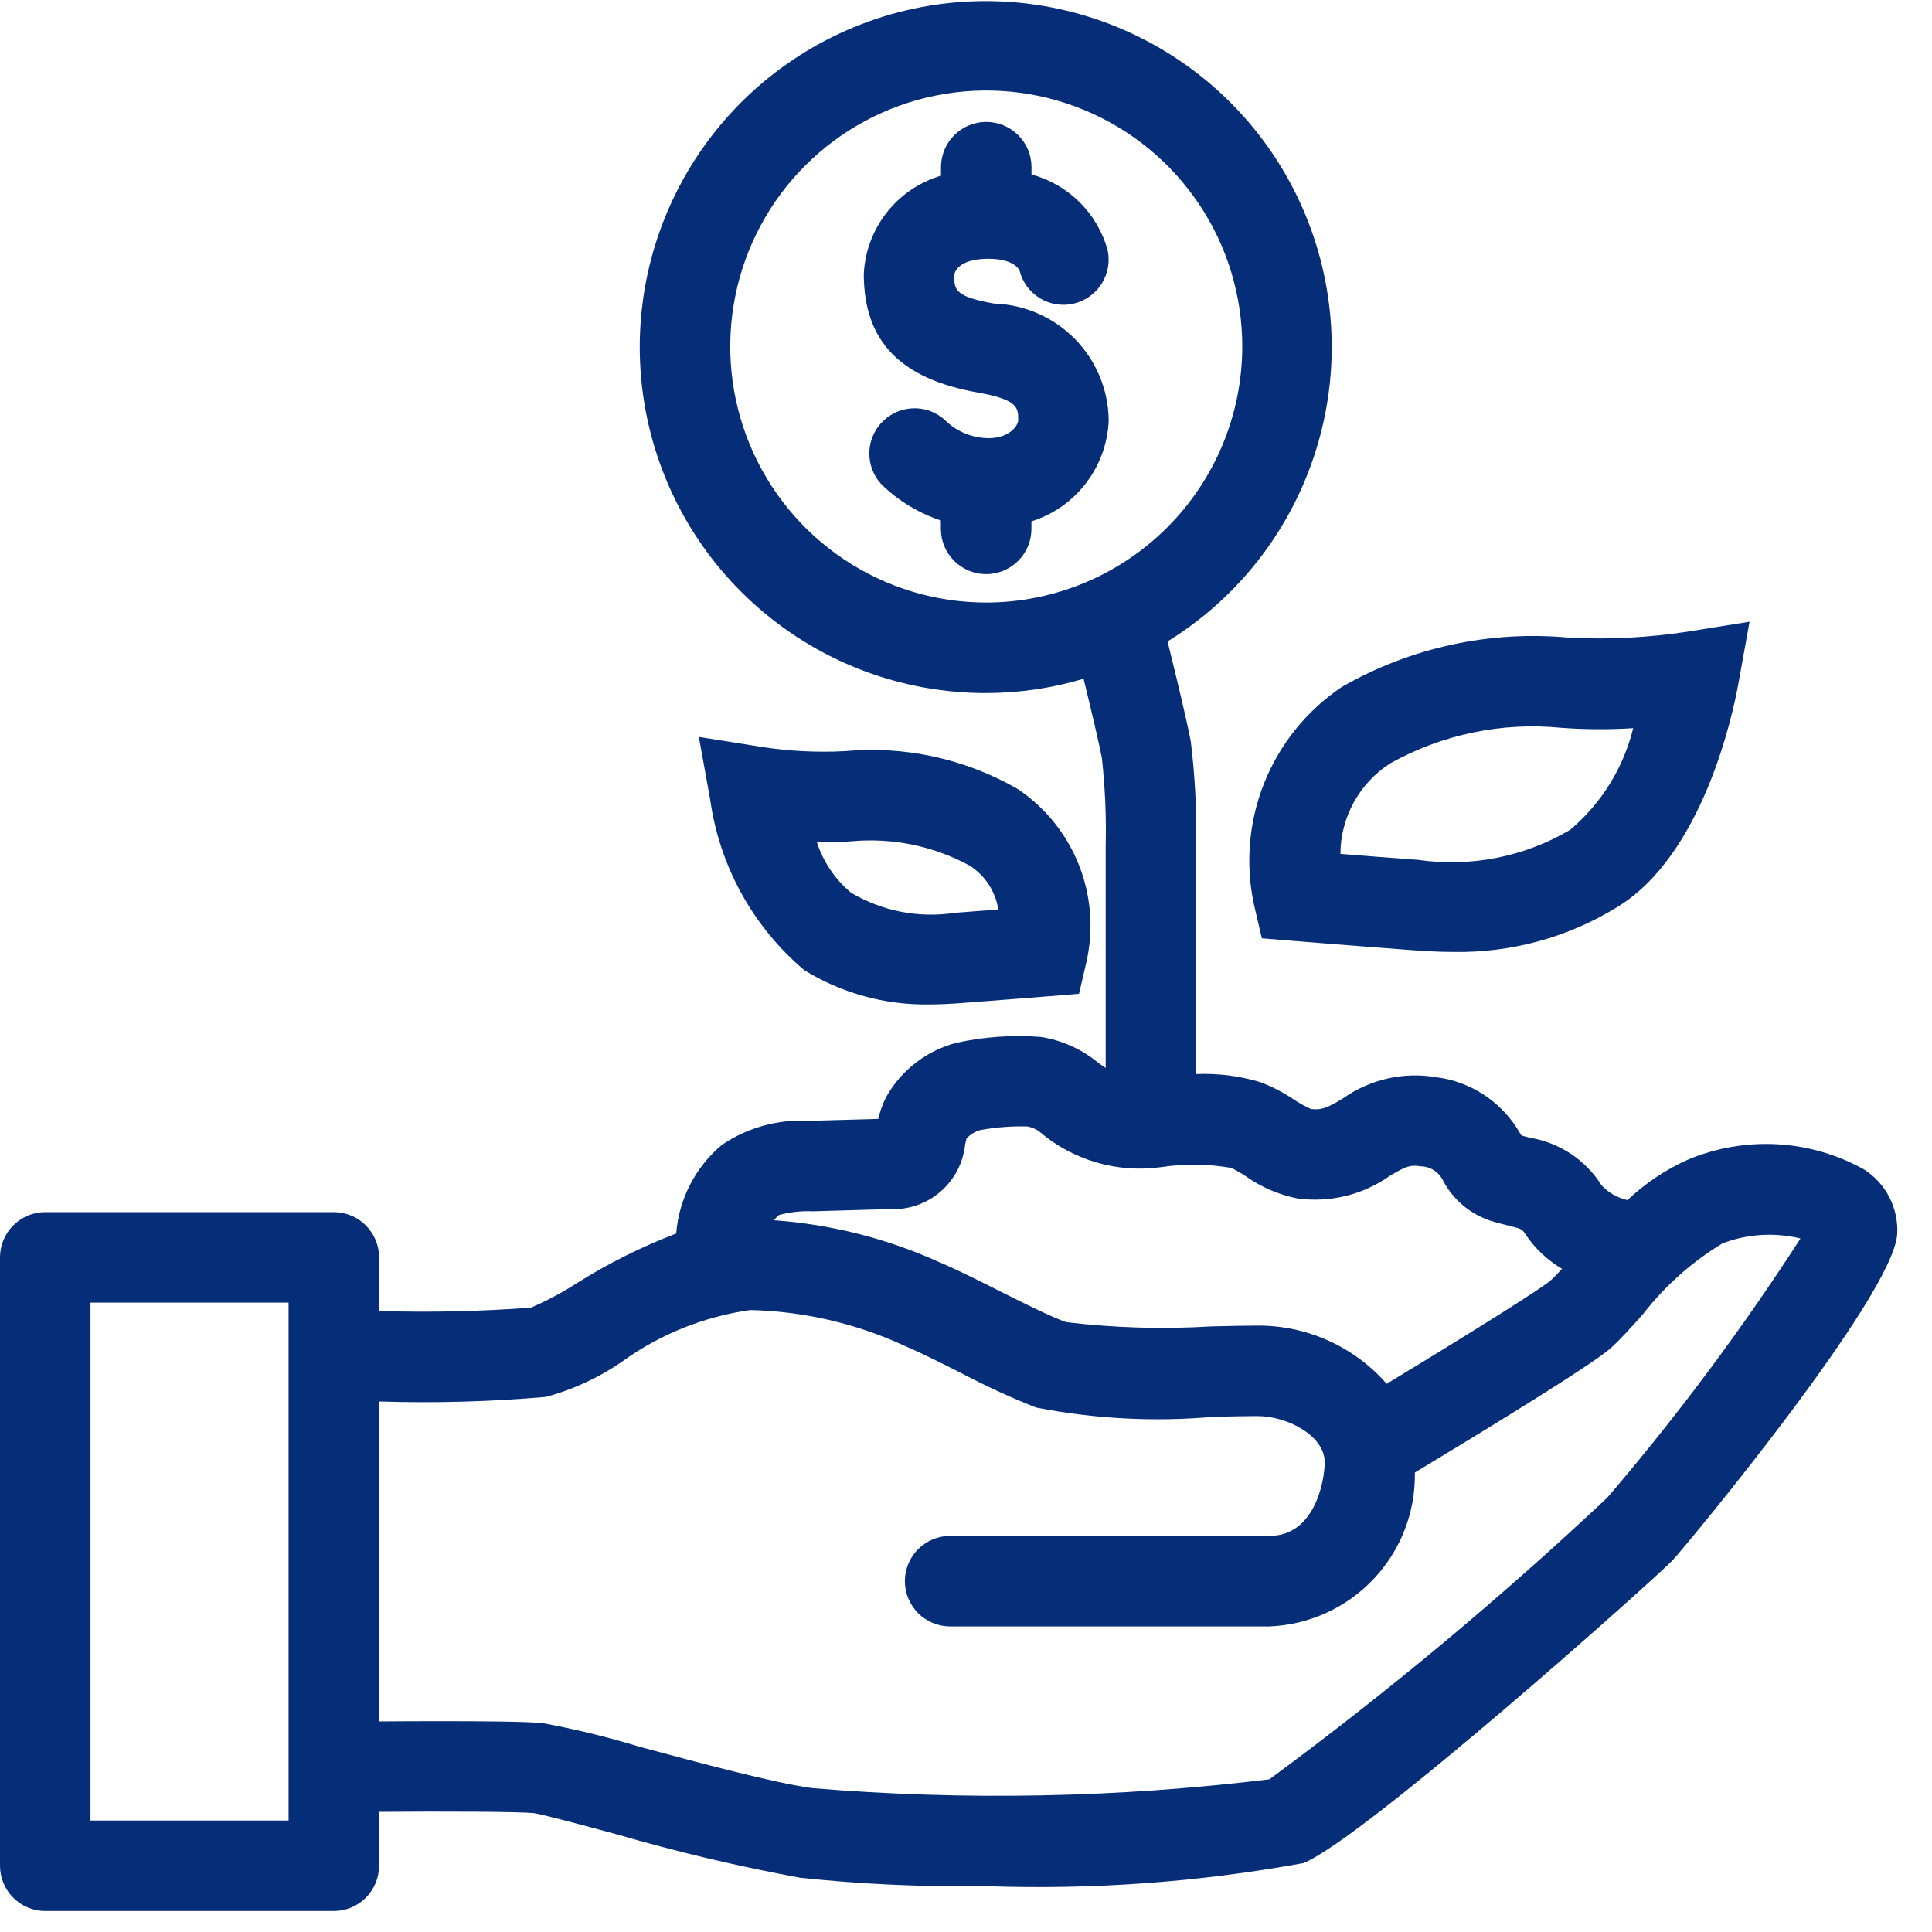 <svg width="30" height="30" viewBox="0 0 30 30" fill="none" xmlns="http://www.w3.org/2000/svg">
<g clip-path="url(#clip0_136_68)">
<path d="M28.949 18.161C28.533 17.929 28.07 17.794 27.595 17.768C27.119 17.742 26.644 17.824 26.205 18.009C25.861 18.164 25.545 18.375 25.271 18.635C25.116 18.601 24.975 18.52 24.868 18.404C24.745 18.209 24.583 18.043 24.392 17.916C24.2 17.79 23.984 17.704 23.758 17.667C23.716 17.657 23.673 17.645 23.626 17.632C23.616 17.617 23.606 17.601 23.597 17.587C23.462 17.353 23.275 17.154 23.05 17.005C22.826 16.856 22.57 16.76 22.302 16.727C21.794 16.64 21.273 16.759 20.852 17.057C20.619 17.197 20.524 17.242 20.356 17.22C20.262 17.177 20.173 17.128 20.087 17.071C19.921 16.958 19.741 16.866 19.552 16.798C19.235 16.705 18.904 16.664 18.573 16.678V13.149C18.585 12.601 18.557 12.054 18.49 11.51C18.444 11.263 18.323 10.742 18.13 9.96C19.233 9.279 20.053 8.221 20.437 6.982C20.822 5.744 20.745 4.408 20.222 3.222C19.699 2.035 18.764 1.078 17.59 0.527C16.416 -0.025 15.083 -0.133 13.835 0.222C12.588 0.578 11.511 1.372 10.804 2.459C10.097 3.546 9.806 4.852 9.986 6.136C10.167 7.421 10.805 8.596 11.785 9.446C12.764 10.297 14.018 10.764 15.315 10.762C15.826 10.761 16.335 10.686 16.826 10.54C16.976 11.154 17.073 11.577 17.11 11.77C17.16 12.225 17.18 12.682 17.169 13.139V16.583C17.115 16.549 17.064 16.512 17.015 16.472C16.766 16.277 16.471 16.149 16.158 16.101C15.723 16.068 15.285 16.098 14.858 16.191C14.628 16.25 14.412 16.355 14.223 16.5C14.035 16.644 13.877 16.826 13.761 17.033C13.706 17.141 13.665 17.256 13.637 17.374L12.561 17.404C12.081 17.377 11.606 17.508 11.208 17.779C11.005 17.949 10.837 18.159 10.716 18.395C10.594 18.631 10.521 18.889 10.5 19.154C9.959 19.361 9.439 19.621 8.949 19.93C8.724 20.075 8.488 20.2 8.243 20.305C7.459 20.364 6.672 20.381 5.887 20.357V19.524C5.886 19.338 5.812 19.16 5.681 19.028C5.549 18.896 5.371 18.822 5.184 18.822H0.703C0.516 18.822 0.338 18.896 0.206 19.028C0.074 19.159 0 19.338 0 19.524L0 28.972C0 29.158 0.074 29.337 0.206 29.468C0.338 29.6 0.516 29.674 0.703 29.674H5.184C5.37 29.674 5.549 29.6 5.68 29.468C5.812 29.337 5.886 29.158 5.886 28.972V28.134C6.952 28.126 8.063 28.131 8.288 28.154C8.405 28.167 9.13 28.363 9.568 28.481C10.509 28.755 11.463 28.981 12.427 29.158C13.382 29.259 14.342 29.302 15.302 29.288C16.956 29.347 18.611 29.227 20.24 28.93C21.186 28.545 25.679 24.532 25.969 24.231C26.131 24.064 29.402 20.131 29.46 19.162C29.471 18.965 29.429 18.769 29.339 18.593C29.249 18.417 29.115 18.268 28.949 18.161ZM4.481 28.269H1.405V20.227H4.481V28.269ZM15.314 9.356C14.528 9.356 13.759 9.123 13.106 8.686C12.452 8.249 11.943 7.628 11.642 6.902C11.341 6.175 11.262 5.376 11.416 4.605C11.569 3.834 11.948 3.126 12.504 2.57C13.059 2.014 13.768 1.635 14.539 1.482C15.31 1.328 16.109 1.407 16.836 1.708C17.562 2.009 18.183 2.518 18.62 3.172C19.057 3.825 19.29 4.594 19.29 5.38C19.289 6.434 18.87 7.445 18.124 8.19C17.379 8.936 16.368 9.355 15.314 9.356ZM12.098 18.866C12.269 18.821 12.447 18.801 12.624 18.809L13.807 18.775C14.095 18.791 14.379 18.696 14.598 18.509C14.818 18.322 14.957 18.057 14.987 17.77C14.995 17.733 15.003 17.694 15.009 17.678C15.067 17.613 15.145 17.567 15.23 17.546C15.469 17.503 15.711 17.485 15.953 17.491C16.017 17.503 16.078 17.528 16.132 17.565C16.391 17.789 16.696 17.954 17.025 18.05C17.354 18.146 17.699 18.171 18.038 18.122C18.397 18.068 18.762 18.073 19.119 18.135C19.197 18.173 19.272 18.216 19.344 18.264C19.584 18.434 19.857 18.552 20.145 18.609C20.648 18.679 21.16 18.555 21.576 18.262C21.826 18.112 21.897 18.084 22.055 18.11C22.131 18.111 22.206 18.133 22.27 18.175C22.334 18.217 22.384 18.277 22.415 18.347C22.57 18.631 22.826 18.846 23.132 18.952C23.24 18.986 23.339 19.011 23.43 19.033C23.634 19.084 23.634 19.084 23.693 19.175C23.839 19.39 24.031 19.57 24.255 19.702C24.186 19.777 24.123 19.842 24.073 19.887C23.962 19.986 23.038 20.576 21.532 21.488C21.282 21.201 20.972 20.972 20.625 20.816C20.278 20.66 19.901 20.581 19.52 20.584C19.33 20.584 19.085 20.59 18.814 20.596C18.06 20.642 17.304 20.62 16.554 20.53C16.322 20.448 15.938 20.256 15.538 20.056C15.208 19.889 14.866 19.718 14.586 19.599C13.775 19.232 12.906 19.012 12.019 18.948C12.042 18.917 12.069 18.89 12.098 18.866ZM24.958 23.255C23.298 24.816 21.546 26.277 19.711 27.629C17.356 27.916 14.978 27.962 12.614 27.766C12.032 27.689 10.866 27.375 9.929 27.123C9.437 26.973 8.937 26.851 8.431 26.757C8.195 26.732 7.501 26.726 6.828 26.726C6.488 26.726 6.154 26.728 5.886 26.73V21.762C6.75 21.79 7.615 21.766 8.476 21.691C8.902 21.577 9.306 21.389 9.668 21.137C10.255 20.715 10.937 20.442 11.653 20.342C12.477 20.362 13.289 20.549 14.038 20.894C14.274 20.994 14.577 21.146 14.906 21.311C15.289 21.514 15.683 21.696 16.087 21.856C16.995 22.033 17.923 22.082 18.845 22L18.927 21.998C19.153 21.994 19.357 21.989 19.52 21.989C20.005 21.989 20.57 22.302 20.57 22.704C20.57 23.001 20.413 23.849 19.715 23.849H14.745C14.56 23.852 14.384 23.927 14.254 24.058C14.124 24.19 14.051 24.367 14.051 24.552C14.051 24.737 14.124 24.914 14.254 25.046C14.384 25.177 14.56 25.252 14.745 25.255H19.715C20.329 25.229 20.908 24.965 21.329 24.519C21.751 24.072 21.981 23.479 21.97 22.865C23.032 22.225 24.72 21.194 25.01 20.935C25.155 20.805 25.316 20.626 25.509 20.41C25.851 19.969 26.271 19.595 26.748 19.306C27.135 19.16 27.556 19.134 27.958 19.231C27.05 20.638 26.047 21.983 24.958 23.255Z" fill="#062E78"/>
<path d="M19.477 14.071L19.594 14.57L20.105 14.612C20.105 14.612 21.154 14.697 21.916 14.753C22.129 14.769 22.351 14.782 22.581 14.782C23.472 14.795 24.348 14.555 25.107 14.088C26.449 13.278 26.912 11.065 26.991 10.629L27.167 9.654L26.187 9.811C25.585 9.902 24.976 9.932 24.368 9.902C23.139 9.786 21.904 10.053 20.834 10.668C20.292 11.033 19.872 11.553 19.63 12.16C19.388 12.767 19.335 13.433 19.477 14.071ZM21.583 11.856C22.395 11.402 23.326 11.209 24.251 11.302C24.62 11.329 24.991 11.331 25.36 11.307C25.209 11.924 24.866 12.476 24.381 12.886C23.671 13.305 22.838 13.47 22.021 13.352C21.634 13.324 21.173 13.288 20.814 13.259C20.815 12.979 20.887 12.705 21.021 12.46C21.155 12.215 21.349 12.008 21.583 11.856Z" fill="#062E78"/>
<path d="M12.489 15.065C13.07 15.422 13.74 15.607 14.422 15.597C14.596 15.597 14.763 15.588 14.924 15.576C15.479 15.534 16.244 15.473 16.244 15.473L16.755 15.432L16.871 14.933C16.984 14.43 16.942 13.904 16.751 13.425C16.56 12.947 16.229 12.537 15.8 12.25C14.986 11.782 14.047 11.577 13.111 11.664C12.683 11.686 12.254 11.664 11.831 11.599L10.852 11.443L11.028 12.418C11.173 13.45 11.693 14.392 12.489 15.065ZM13.226 13.063H13.227C13.858 13.006 14.493 13.136 15.051 13.438C15.171 13.513 15.273 13.613 15.351 13.731C15.428 13.849 15.48 13.982 15.502 14.122L14.82 14.175C14.265 14.259 13.698 14.149 13.215 13.862C12.968 13.656 12.784 13.384 12.685 13.079C12.855 13.081 13.04 13.079 13.226 13.063Z" fill="#062E78"/>
<path d="M15.437 4.714C14.818 4.605 14.818 4.495 14.817 4.271C14.82 4.245 14.86 4.018 15.35 4.018C15.767 4.018 15.832 4.204 15.832 4.203C15.877 4.382 15.991 4.536 16.149 4.632C16.306 4.727 16.496 4.757 16.675 4.714C16.855 4.671 17.01 4.56 17.108 4.403C17.206 4.247 17.238 4.058 17.198 3.878C17.119 3.598 16.969 3.342 16.762 3.138C16.555 2.933 16.298 2.785 16.017 2.709V2.587C16.015 2.402 15.94 2.226 15.808 2.096C15.677 1.966 15.499 1.893 15.314 1.893C15.13 1.893 14.952 1.966 14.82 2.096C14.689 2.226 14.614 2.402 14.612 2.587V2.728C14.278 2.827 13.984 3.027 13.769 3.3C13.554 3.574 13.43 3.907 13.413 4.254C13.413 5.298 13.979 5.884 15.192 6.097C15.811 6.207 15.811 6.333 15.811 6.524C15.811 6.606 15.678 6.804 15.351 6.804C15.116 6.802 14.889 6.716 14.713 6.561C14.586 6.426 14.411 6.346 14.226 6.34C14.04 6.334 13.86 6.401 13.724 6.527C13.588 6.653 13.507 6.827 13.499 7.013C13.492 7.198 13.557 7.379 13.682 7.516C13.944 7.773 14.262 7.967 14.61 8.082V8.212C14.61 8.399 14.684 8.577 14.816 8.709C14.948 8.841 15.127 8.915 15.313 8.915C15.499 8.915 15.678 8.841 15.81 8.709C15.942 8.577 16.016 8.399 16.016 8.212V8.096C16.354 7.99 16.65 7.782 16.865 7.5C17.08 7.219 17.203 6.878 17.216 6.524C17.21 6.051 17.021 5.599 16.69 5.262C16.358 4.925 15.909 4.729 15.437 4.714Z" fill="#062E78"/>
</g>
<defs>
<clipPath id="clip0_136_68">
<rect width="29.462" height="29.674" fill="white"/>
</clipPath>
</defs>
</svg>

